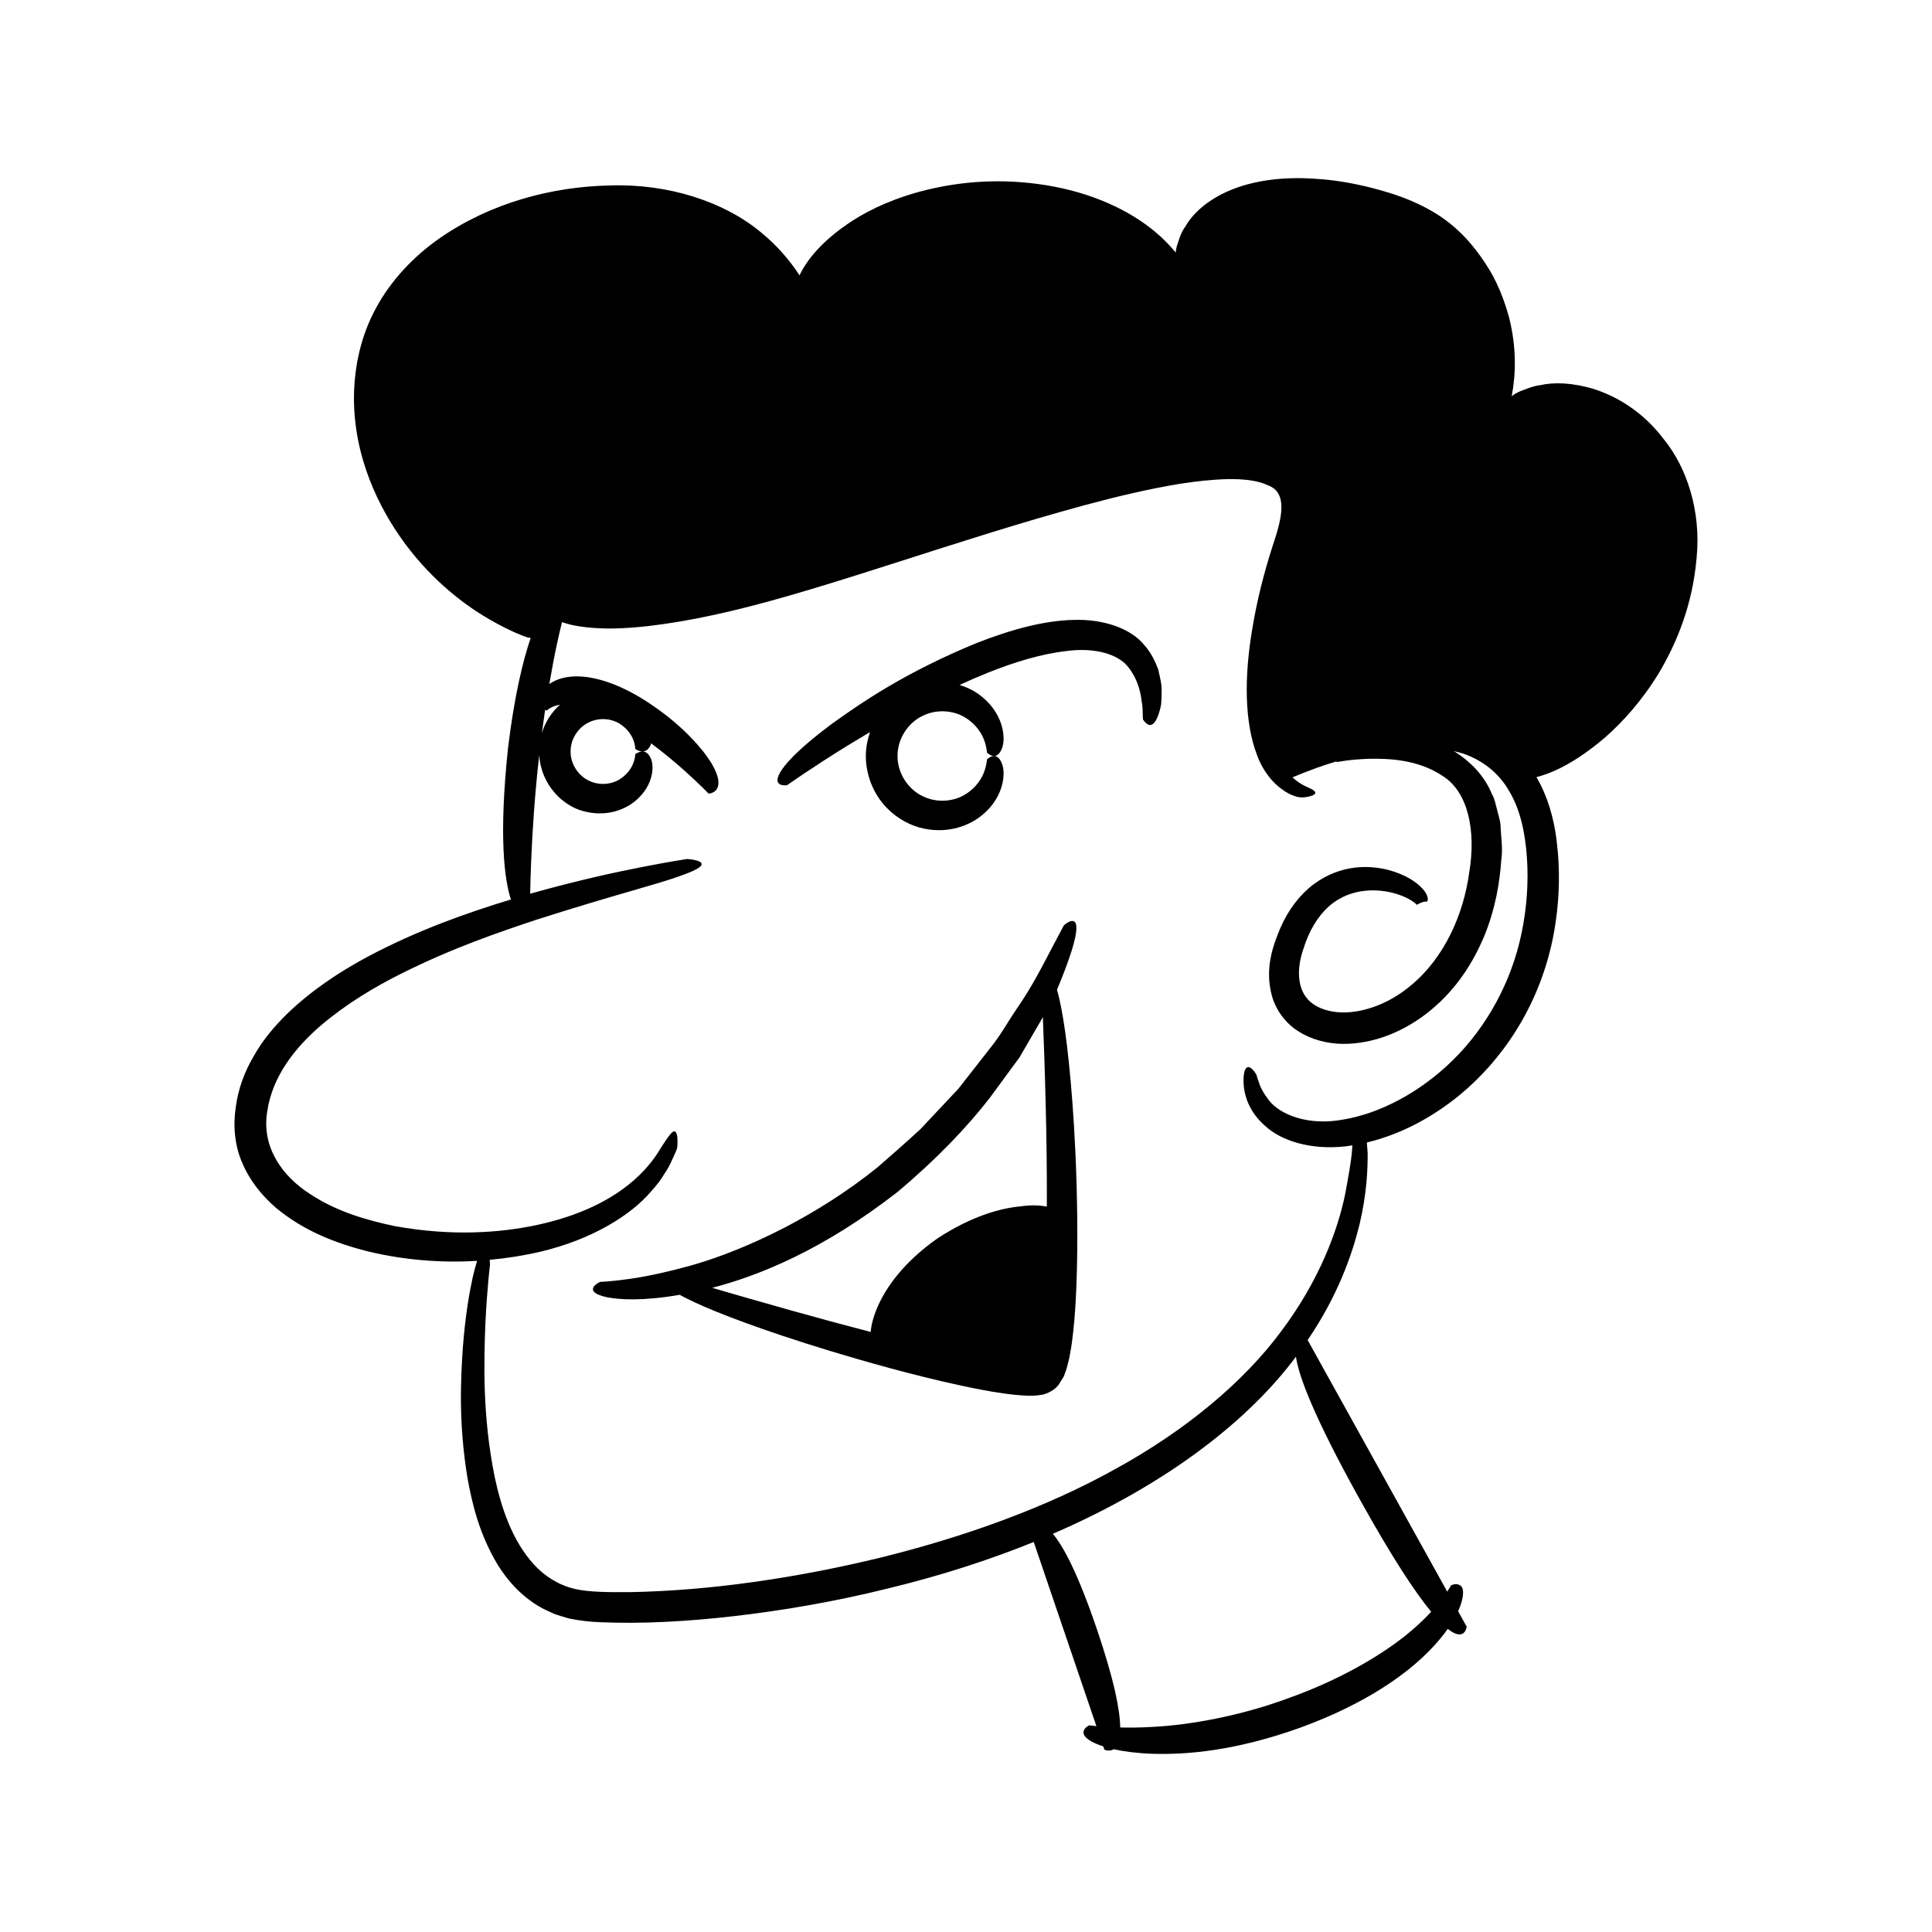 <?xml version="1.0" encoding="UTF-8"?>
<!-- Uploaded to: ICON Repo, www.iconrepo.com, Generator: ICON Repo Mixer Tools -->
<svg fill="#000000" width="800px" height="800px" version="1.1" viewBox="144 144 512 512" xmlns="http://www.w3.org/2000/svg">
 <g>
  <path d="m585.05 260.57c-5.617-7.519-12.625-11.496-18.465-13.414-5.941-1.812-10.863-1.898-14.41-1.082-1.797 0.207-3.242 0.844-4.453 1.285-1.219 0.43-2.16 0.918-2.879 1.473-0.102 0.07-0.137 0.121-0.23 0.191 1.098-5.746 1.344-12.812-0.707-20.961-1.273-4.547-3.07-9.496-6.262-14.25-3.09-4.754-7.262-9.613-13.094-13.211-5.945-3.656-11.625-5.398-16.895-6.781-5.297-1.344-10.258-2.156-14.875-2.426-9.203-0.691-17.035 0.582-22.945 3.102-5.918 2.508-9.801 6.16-11.664 9.48-1.129 1.535-1.598 3.109-2.016 4.391-0.352 0.957-0.512 1.781-0.578 2.547-1.535-1.828-3.242-3.633-5.285-5.344-6.953-5.875-16.891-10.508-29.039-12.488-12.168-1.961-22.688-0.891-31.199 1.121-8.543 2.039-15.172 5.109-20.121 8.273-8.879 5.777-12.473 11.191-14.055 14.48-2.57-3.93-5.91-7.898-10.312-11.465-9.801-8.133-24.617-12.859-39.902-12.344-15.219 0.301-31.562 4.523-45.223 14.031-6.773 4.75-12.746 10.984-16.734 18.355-4.062 7.34-5.816 15.656-5.902 23.48-0.129 15.895 6.477 29.609 13.762 39.367 7.414 9.875 15.824 16.105 22.043 19.703 6.246 3.633 10.258 4.871 10.258 4.871 0.031 0.008 0.352 0.047 0.781 0.07-2.156 6.328-4.359 15.629-6.016 29.211-2.488 23.594-0.938 34.949 0.77 40.133-11.715 3.559-24.852 8.18-38.164 15.27-7.359 3.977-14.738 8.82-21.289 15.168-3.227 3.211-6.297 6.773-8.637 10.961-2.449 4.098-4.191 8.734-4.836 13.664-0.742 4.875-0.297 10.246 1.801 14.918 2.008 4.699 5.246 8.613 8.848 11.723 7.352 6.137 15.895 9.395 24.141 11.5 10.094 2.453 19.984 3.117 29.172 2.57-0.359 1.145-0.746 2.539-1.164 4.359-0.898 4.113-1.957 10.094-2.617 18.676-0.574 8.57-1.141 19.793 1.184 34.234 1.277 7.168 3.211 15.297 8.188 23.484 2.527 4.027 6.074 8.02 10.875 10.852 1.188 0.707 2.5 1.242 3.781 1.863 1.32 0.52 2.715 0.871 4.102 1.301 2.863 0.602 5.75 0.902 8.406 0.996 10.926 0.453 22.648-0.16 35.34-1.617 12.684-1.465 26.336-3.746 40.863-7.352 14.145-3.426 26.973-7.606 38.555-12.301l16.605 48.805c-1.172-0.117-1.855-0.219-1.855-0.219s-0.953 0.391-1.348 1.125c-0.406 0.711-0.492 1.828 1.941 3.188 0.758 0.41 1.793 0.848 3.086 1.27l0.293 0.863s1.309 0.629 2.469-0.109c2.578 0.578 5.906 1.043 10.211 1.207 8.812 0.277 21.918-0.684 39.309-6.949 17.316-6.324 28.113-14.145 34.355-20.59 1.961-2.016 3.453-3.863 4.652-5.559 4.574 3.617 5.016-0.586 5.016-0.586l-2.266-4.086c0.707-1.562 1.07-2.859 1.223-3.84 0.414-2.809-0.727-3.18-1.488-3.312-0.785-0.156-1.625 0.305-1.625 0.305s-0.32 0.613-0.996 1.648l-36.992-66.668c8.008-11.797 11.719-22.457 13.762-30.684 1.973-8.469 2.148-14.609 2.141-18.797-0.062-1.086-0.133-2.035-0.211-2.883 7.801-1.855 16.418-5.836 24.816-12.758 10.406-8.637 20.582-22.473 24.449-41.219 1.867-9.344 2.027-18.113 1.004-26.227-0.746-5.988-2.473-11.75-5.328-16.621 3.465-0.875 9.645-3.184 18.305-10.613 4.43-3.926 9.461-9.312 14.141-16.965 4.543-7.656 8.875-17.711 9.988-30.375 1.297-12.707-2.742-24.273-8.555-31.422zm-296.59 71.559c0.27 0.113 0.453 0.168 0.41 0.203 0 0 0.418-0.445 1.305-0.883 0.531-0.27 1.305-0.516 2.215-0.695-2.106 1.875-3.832 4.434-4.785 7.484 0.27-2.074 0.555-4.098 0.855-6.109zm215.79 209.03c8.766 15.797 14.828 24.875 19.027 29.973-1.426 1.543-3.137 3.227-5.199 4.973-7.512 6.465-19.449 13.227-32.309 17.809-12.77 4.777-26.27 7.231-36.391 7.738-3.242 0.191-6.082 0.207-8.508 0.148-0.062-4.582-1.559-12.461-6.184-26.051-5.023-14.766-8.855-21.93-11.672-25.273 30.902-13.375 52.211-30.5 64.422-46.93 0.75 5.191 4.75 15.875 16.812 37.613zm43.02-150.07c-2.633 13.039-9.305 25.078-18.16 33.781-8.82 8.723-19.578 14.215-28.984 15.797-9.574 1.812-16.824-1.34-19.738-4.938-1.453-1.859-2.387-3.539-2.746-4.844-0.223-0.629-0.395-1.113-0.512-1.441-0.066-0.352-0.102-0.531-0.102-0.531s-0.82-1.488-1.73-1.988c-0.789-0.48-2.102 0.062-1.656 5.242 0.34 2.488 1.391 6.543 5.719 10.293 4.191 3.816 11.805 6.332 21.035 5.359 0.648-0.07 1.32-0.191 1.988-0.293-0.039 0.555-0.082 1.184-0.133 1.961-0.238 2.586-0.91 6.352-1.801 11.109-1.949 9.465-6.812 22.73-16.844 36.102-9.906 13.434-25.273 26.293-43.863 36.516-18.547 10.352-40.203 18.086-62.352 23.559-22.16 5.379-44.996 8.762-66.242 9.156-5.172 0.016-10.805 0.094-14.859-0.855-4.273-1.016-7.93-3.336-10.824-6.488-5.805-6.406-8.684-15.191-10.383-23.23-3.301-16.352-2.828-30.789-2.453-40.668 0.496-9.945 1.234-15.578 1.234-15.578s-0.035-0.559-0.105-1.238c4.734-0.441 9.277-1.168 13.508-2.172 13.297-3.144 23.793-9.473 29.336-16.023 1.43-1.586 2.59-3.102 3.438-4.562 0.961-1.375 1.605-2.652 2.059-3.731 0.48-1.059 0.852-1.867 1.102-2.414 0.18-0.574 0.27-0.867 0.27-0.867s0.285-2.805-0.242-3.848c-0.637-1.141-1.516-0.219-4.844 5.156-3.293 5.144-11.52 14.727-31.801 19.16-9.973 2.18-22.859 3.09-37.863 0.383-7.379-1.531-15.535-3.832-22.684-8.613-7.172-4.609-12.789-12.309-11.227-21.758 1.355-9.516 7.66-17.223 14.355-22.934 6.812-5.762 14.098-10.066 21.008-13.547 13.883-6.949 26.156-11.09 36.148-14.418 20.125-6.426 31.605-9.262 37.574-11.422 5.984-2.059 6.656-3.137 5.676-3.812-0.965-0.664-3.461-0.805-3.461-0.805s-4.356 0.641-11.875 2.109c-7.285 1.414-17.598 3.664-29.738 7.094 0.039-2.234 0.113-5.16 0.258-8.656 0.312-7.699 0.973-17.898 2.141-28.098 0.492 8.035 6.387 13.543 11.75 14.879 5.727 1.562 10.633-0.242 13.477-2.523 2.926-2.328 4.141-5.012 4.574-7.023 0.418-2.051 0.188-3.504-0.23-4.453-0.855-1.883-1.977-1.91-2.75-1.75-0.801 0.191-1.348 0.609-1.348 0.609-0.07-0.211 0.207 3.914-4.184 6.715-2.059 1.301-5.289 1.719-8.078 0.363-2.816-1.289-4.941-4.418-4.898-7.75-0.039-3.332 2.082-6.461 4.898-7.75 2.789-1.359 6.019-0.938 8.078 0.363 4.391 2.801 4.113 6.926 4.184 6.715 0 0 0.547 0.422 1.348 0.609 0.773 0.156 1.895 0.133 2.75-1.75 0.039-0.094 0.047-0.254 0.082-0.359 3.383 2.535 6.492 5.133 8.957 7.344 3.898 3.5 6.289 5.988 6.289 5.988s2.863-0.074 2.578-3.367c-0.172-1.652-1.168-4.156-3.969-7.746-2.848-3.535-7.348-8.355-15.445-13.562-8.098-5.144-15.434-7.059-20.688-6.195-2.09 0.348-3.539 1.043-4.695 1.805 0.664-3.859 1.352-7.516 2.031-10.652 0.465-2.144 0.91-4.051 1.32-5.727 0.605 0.207 1.352 0.441 2.316 0.672 2.379 0.566 5.746 0.969 9.898 1.016 8.285 0.043 19.613-1.555 32.773-4.672 26.395-6.269 59.602-18.828 93.648-28.043 8.488-2.293 17.023-4.309 25.406-5.68 4.184-0.633 8.332-1.105 12.324-1.188 3.941-0.078 7.898 0.293 10.594 1.578 5.477 1.926 3.918 8.617 1.398 16.027-2.391 7.418-4.168 14.617-5.305 21.406-2.379 13.523-2.137 25.543 1.117 34.043 1.504 4.246 4.25 7.481 6.602 9.109 2.328 1.758 4.023 1.938 3.973 2.019 0-0.039 0.867 0.25 1.875 0.145 1.012-0.109 2.129-0.344 2.664-0.699 0.547-0.355 0.512-0.809-0.473-1.387-0.902-0.555-2.934-1.066-5.219-3.215 1.465-0.621 3.633-1.492 6.434-2.516 1.484-0.52 3.184-1.09 5.027-1.66 0.285 0.059 0.512 0.098 0.512 0.098s2.941-0.637 8.176-0.836c5.062-0.109 13.027 0.109 19.594 4.519 6.769 4.168 8.965 14.504 7.094 25.605-1.492 11.074-6.559 22.613-15.484 29.957-4.367 3.688-9.695 6.215-14.984 6.938-5.258 0.762-10.492-0.648-12.809-3.898-2.383-3.195-2.285-8.145-0.664-12.758 1.461-4.742 3.828-8.652 6.715-11.227 5.856-5.211 13.426-4.719 17.781-3.375 2.25 0.652 3.797 1.539 4.606 2.117 0.82 0.605 0.887 0.789 0.926 0.793 0.117-0.094-0.156 0.184 0.656-0.305 1.066-0.578 1.789-0.516 1.746-0.516 0.25 0.055-0.109-0.008 0.117 0.008 0.59 0.039 0.75-1.512-0.871-3.309-1.551-1.785-4.519-3.883-9.383-5.152-4.688-1.133-12.242-1.59-19.609 3.871-3.574 2.68-6.695 6.723-8.797 11.586-1.961 4.68-4.234 10.758-2.199 18.105 1.023 3.582 3.551 7.168 7.066 9.309 3.473 2.203 7.574 3.219 11.652 3.281 8.188 0.062 16.48-3.25 23.418-8.992 6.988-5.769 11.398-12.996 14.234-19.898 2.801-6.973 3.953-13.684 4.387-19.926 0.477-3.062-0.141-6.231-0.199-9.102-0.117-1.453-0.645-2.891-0.953-4.273-0.414-1.375-0.574-2.758-1.328-3.984-2.117-5.211-6.047-8.828-9.734-11.195-0.16-0.086-0.312-0.145-0.469-0.227 0.895 0.211 1.789 0.41 2.664 0.699 4.934 1.723 9.328 4.988 12.125 9.957 2.945 4.859 4.246 11.156 4.688 17.625 0.438 6.519-0.047 13.273-1.383 19.762z"/>
  <path d="m428.2 436.18c-1.195-15.906-2.668-24.664-3.918-29.289-0.059-0.219-0.117-0.383-0.176-0.582 0.852-2.035 1.594-3.887 2.203-5.504 1.379-3.66 2.188-6.305 2.598-8.203 1.629-7.559-2.957-3.391-2.957-3.391s-1.199 2.262-3.297 6.219c-2.102 3.957-4.918 9.723-9.289 16.023-2.168 3.152-4.144 6.844-6.906 10.246-2.699 3.449-5.547 7.086-8.492 10.848-3.266 3.477-6.641 7.066-10.07 10.715-3.676 3.387-7.496 6.738-11.324 10.07-15.84 12.766-34.391 21.676-48.938 25.887-7.293 2.055-13.484 3.305-17.828 3.84-4.348 0.582-6.777 0.656-6.777 0.656s-1.332 0.602-1.738 1.379c-0.438 0.773-0.184 1.902 3.68 2.715 3.297 0.613 9.289 1.031 19.152-0.672 4.223 2.34 12.328 5.859 27.273 10.867 7.566 2.519 16.875 5.426 28.387 8.555 5.762 1.555 12.07 3.164 19.059 4.672 3.504 0.742 7.156 1.484 11.105 2.039 1.98 0.273 4.019 0.516 6.285 0.594 1.281-0.004 2.012 0.105 4.227-0.301 1.883-0.562 3.723-1.602 4.641-3.496 0.262-0.418 0.598-0.867 0.797-1.254l0.352-0.953c0.219-0.613 0.469-1.258 0.582-1.797 0.297-1.129 0.574-2.246 0.738-3.285 0.414-2.129 0.656-4.137 0.867-6.106 0.43-3.938 0.637-7.664 0.793-11.242 0.293-7.144 0.309-13.66 0.234-19.629-0.148-11.926-0.676-21.664-1.262-29.621zm-13.77 27.516c-5.156 0.492-12.754 2.453-22.039 8.52-9.086 6.414-13.582 13.07-15.719 17.879-1.293 2.918-1.789 5.141-1.926 6.879-7.43-1.926-14.426-3.836-20.668-5.574-8.73-2.445-15.996-4.547-21.344-6.117 12.488-3.231 29.461-10.098 49.113-25.395 10.473-8.793 18.473-17.23 24.457-24.941 2.887-3.93 5.508-7.508 7.898-10.762 2.023-3.481 3.844-6.613 5.481-9.434 0.238-0.438 0.453-0.812 0.688-1.23 0.227 5.652 0.52 13.789 0.762 23.629 0.191 7.934 0.332 16.984 0.297 26.617-1.699-0.336-3.93-0.504-7-0.07z"/>
  <path d="m447.31 315.02c-3.68-4.566-10.957-6.965-18.672-6.742-7.812 0.164-16.438 2.441-25.918 6.168-18.852 7.766-30.406 15.734-38.227 21.352-7.754 5.75-11.527 9.648-13.242 12.098-3.363 4.922 1.34 4.188 1.34 4.188s6.234-4.441 16.035-10.5c1.844-1.133 3.852-2.336 5.93-3.566-0.664 1.973-1.094 4.086-1.102 6.324 0.016 4.969 1.891 9.461 4.582 12.676 2.707 3.238 6.152 5.273 9.516 6.25 6.836 1.91 12.738-0.176 16.223-2.863 3.578-2.738 5.148-5.941 5.781-8.367 0.613-2.469 0.457-4.246 0.062-5.418-0.809-2.332-1.941-2.41-2.715-2.191-0.805 0.25-1.359 0.844-1.359 0.844s-0.012 1.16-0.645 3.039c-0.621 1.848-2.172 4.461-5.125 6.231-2.848 1.793-7.297 2.375-11.152 0.5-3.887-1.777-6.816-6.098-6.762-10.695-0.059-4.598 2.871-8.918 6.762-10.695 3.859-1.875 8.305-1.293 11.152 0.5 2.953 1.77 4.504 4.383 5.125 6.231 0.637 1.879 0.645 3.039 0.645 3.039s0.555 0.594 1.359 0.844c0.773 0.219 1.906 0.141 2.715-2.191 0.391-1.172 0.547-2.949-0.062-5.418-0.633-2.426-2.203-5.625-5.781-8.367-1.441-1.113-3.32-2.106-5.488-2.769 2.484-1.133 4.992-2.234 7.535-3.254 6.988-2.805 14.203-5.004 20.828-5.738 6.68-0.902 12.406 0.461 15.469 3.289 2.965 3.004 4.141 7.074 4.43 10.059 0.324 1.426 0.242 2.688 0.293 3.504 0.027 0.824 0.043 1.266 0.043 1.266 0-0.113 2.246 4.188 4.156-1.359 0.23-0.711 0.488-1.59 0.676-2.672 0.086-1.074 0.137-2.359 0.129-3.894 0.027-1.531-0.477-3.269-0.895-5.312-0.785-1.965-1.719-4.234-3.641-6.383z"/>
 </g>
</svg>